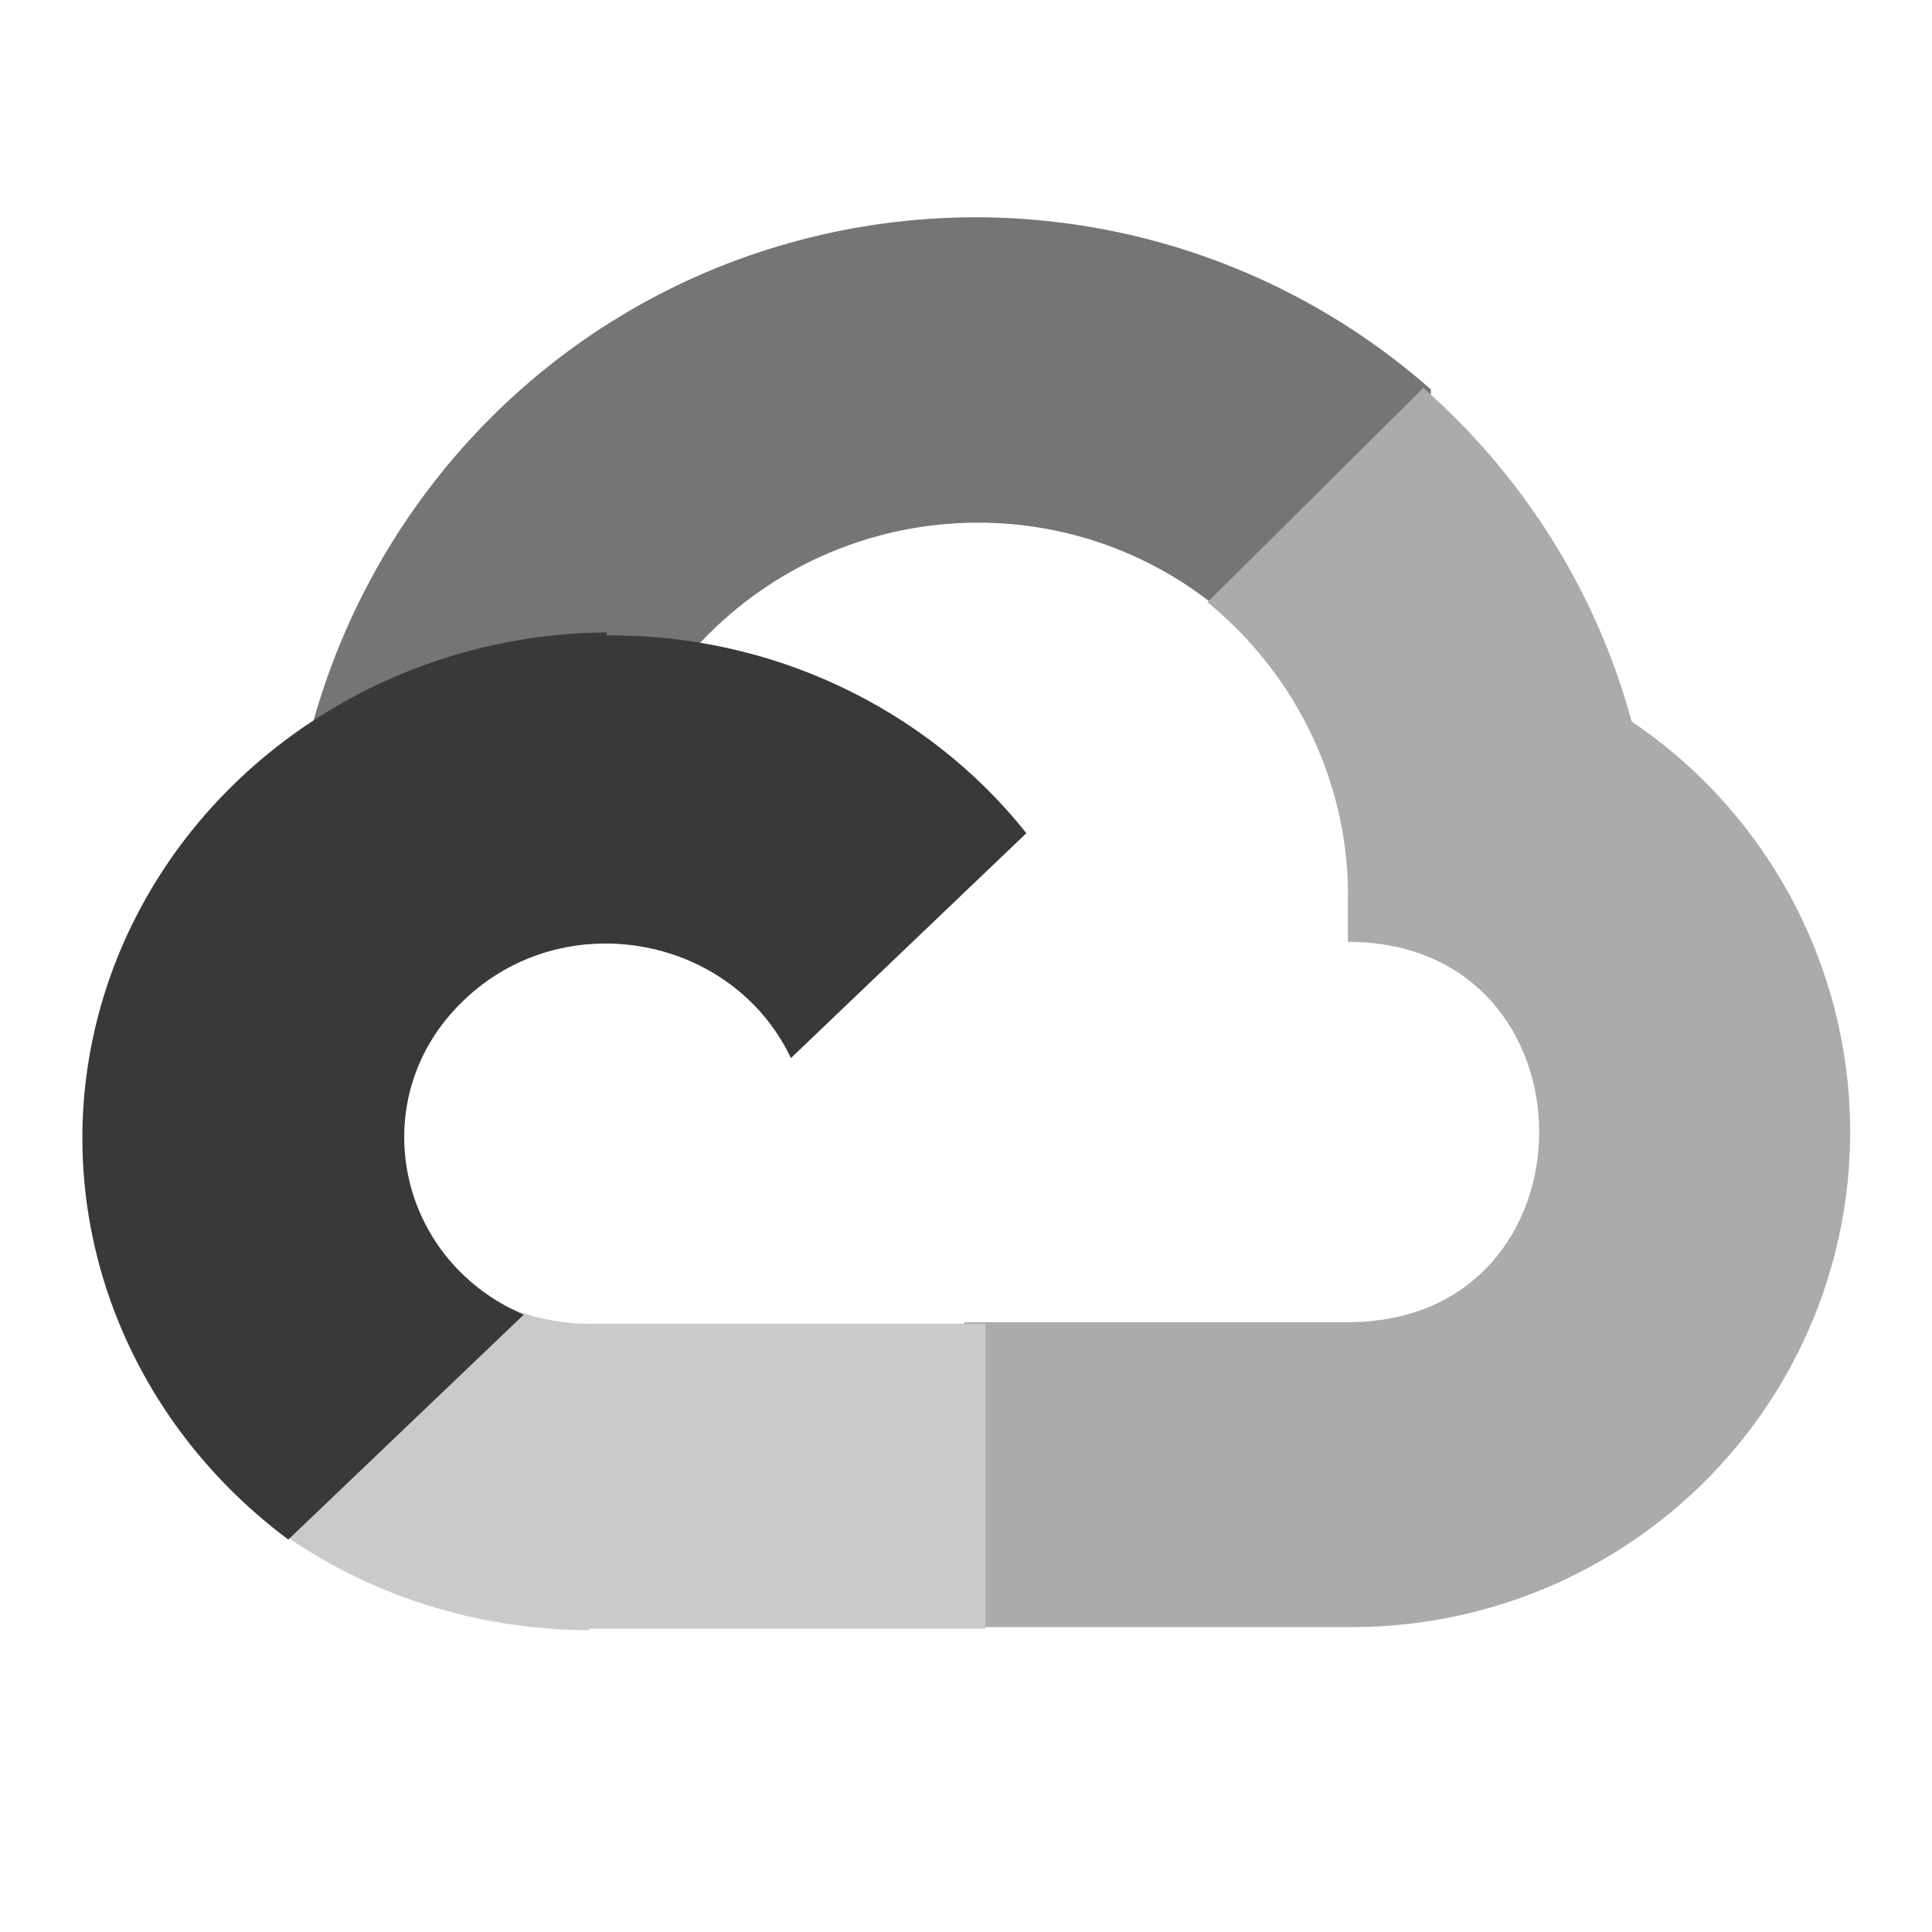 <svg xmlns="http://www.w3.org/2000/svg" width="399" height="399" viewBox="0 0 399 399" fill="none"><path d="M251.245 125.623H252.492L251.868 125L295.509 81.359V80.424C258.726 48.005 207.916 36.783 160.846 50.811C113.777 64.838 77.618 102.244 64.525 149.625C65.149 149.314 66.084 149.002 67.019 149.002C83.228 138.404 102.555 132.169 122.817 132.169C129.675 132.169 136.221 132.793 142.767 134.04C143.079 133.728 143.39 133.728 143.702 133.728C171.757 102.868 219.138 99.127 251.557 125.623H251.245Z" fill="#757575"></path><path d="M336.968 149.001C329.799 122.505 314.836 98.503 293.951 80.111L249.375 124.375C268.079 139.65 278.989 162.717 278.365 186.719V194.512C331.046 194.512 331.046 273.065 278.365 273.065H199.189V335.409H198.877L199.189 336.032H278.365C323.876 336.344 364.088 307.043 377.492 264.025C390.896 221.008 374.375 174.25 336.968 149.001Z" fill="#ABABAB"></path><path d="M121.571 336.344H203.553V273.377H121.571C115.648 273.377 110.037 272.13 104.738 269.948L57.356 315.459V316.083C76.06 329.487 98.503 336.656 121.882 336.656L121.571 336.344Z" fill="#CACACA"></path><path d="M125.312 130.61C78.866 130.922 37.719 159.6 22.756 201.682C7.794 244.076 22.756 290.522 59.539 317.953L108.167 271.507C81.359 259.974 75.125 226.308 95.698 206.67C116.272 186.72 151.184 192.954 163.341 218.515L211.969 172.069C191.396 146.196 159.289 130.922 125.312 131.234V130.61Z" fill="#393939"></path></svg>